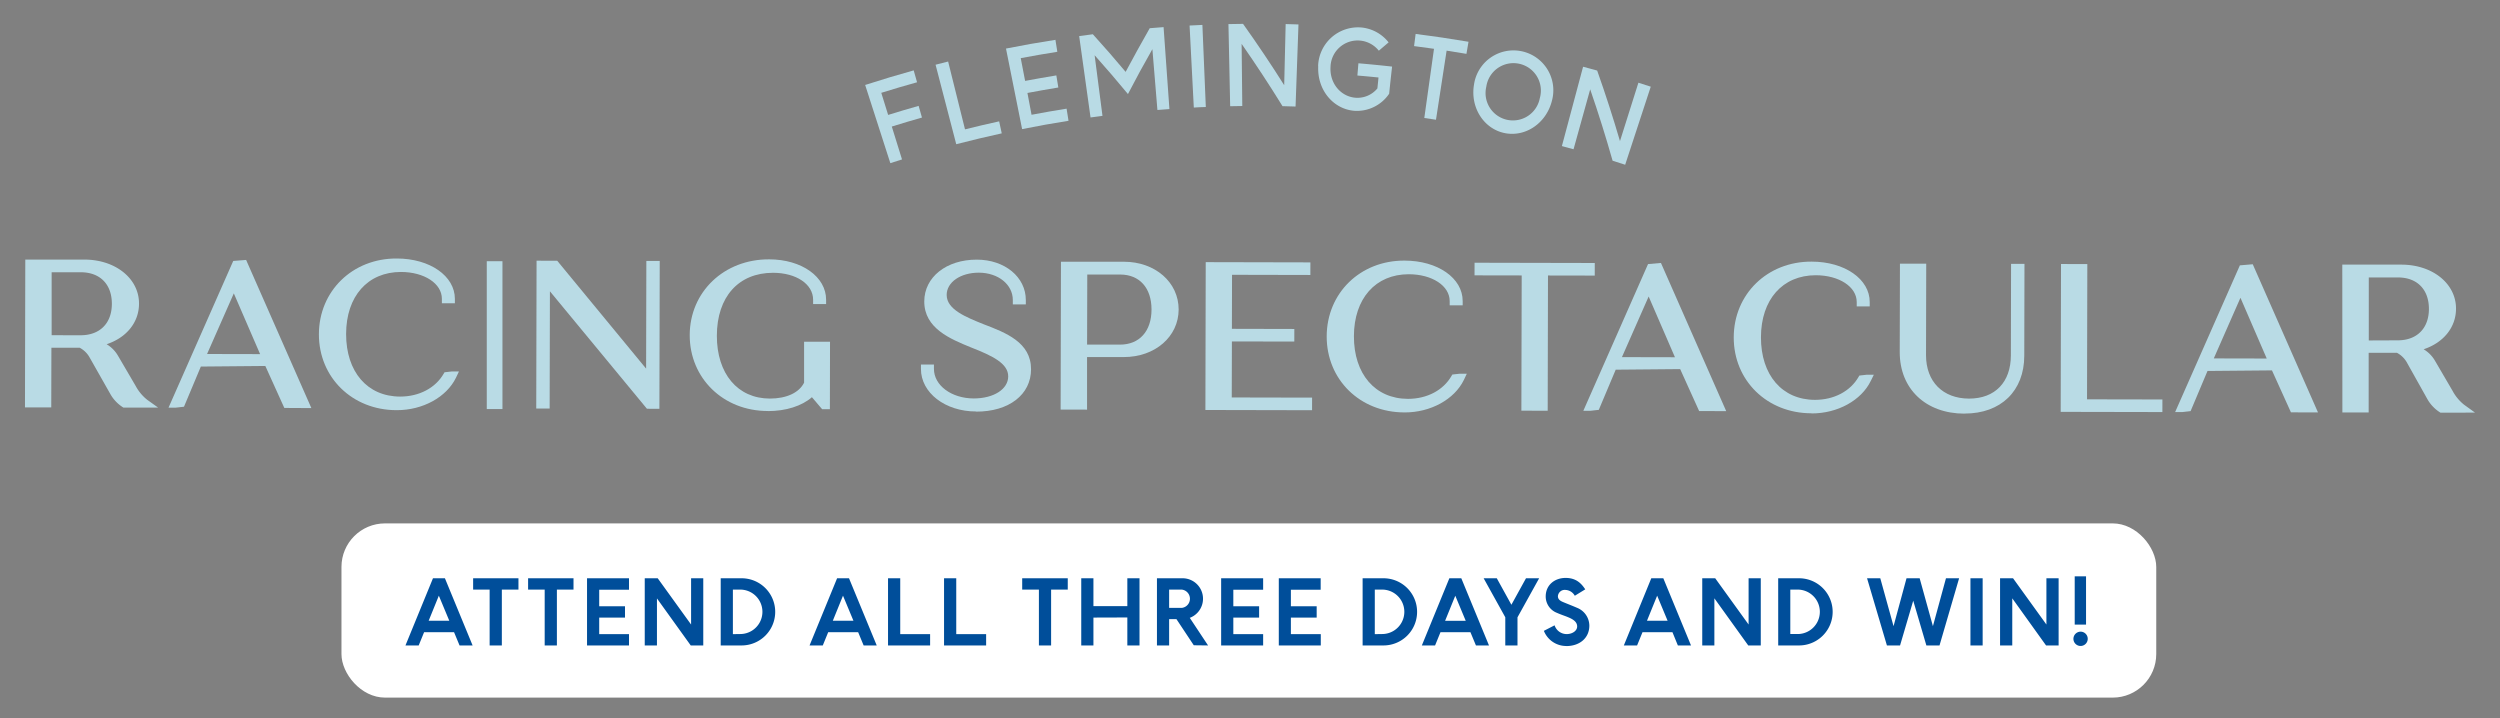 <svg id="Layer_1" data-name="Layer 1" xmlns="http://www.w3.org/2000/svg" viewBox="0 0 856 246"><rect x="0" y="0" width="856" height="246" fill="#808080" stroke="none"/><defs><style>.cls-1{fill:#b9dbe5;}.cls-2{fill:#fff;}.cls-3{fill:#004e9a;}</style></defs><path class="cls-1" d="M312.87,24.17c.38,1.35.75,2.7,1.13,4q-6.15,1.71-12.25,3.61c.78,2.53,1.57,5.05,2.35,7.57q5.2-1.62,10.44-3.1l1.14,4q-5.18,1.47-10.33,3.08,1.75,5.63,3.5,11.26l-4,1.27-8.62-26.77q8.28-2.67,16.64-5"/><path class="cls-1" d="M324.64,21.07q2.88,11.61,5.78,23.22,5.82-1.45,11.69-2.74c.3,1.37.6,2.74.89,4.11q-7.81,1.71-15.58,3.72l-7.08-27.22c1.43-.37,2.87-.74,4.3-1.09"/><path class="cls-1" d="M361.37,13.58l.66,4.15q-6.28,1-12.53,2.18L351,27.7q5.34-1,10.69-1.88c.22,1.38.45,2.76.68,4.14q-5.31.87-10.58,1.87l1.41,7.47q6-1.14,12-2.09l.66,4.15q-8,1.26-15.89,2.85l-5.52-27.58q8.47-1.69,17-3"/><path class="cls-1" d="M386.23,32.23q-5.55-6.73-11.43-13.32,1.33,10.38,2.69,20.76c-1.36.17-2.73.36-4.09.55q-1.95-13.93-3.89-27.86l4.68-.63q5.78,6.36,11.23,12.88,4-7.51,8.25-14.95l4.74-.37q1,14,2,28.06l-4.11.31q-.85-10.41-1.72-20.82-4.37,7.65-8.38,15.39"/><path class="cls-1" d="M411.7,8.53l1.17,28.11c-1.37,0-2.74.12-4.11.19Q408,22.78,407.31,8.74c1.46-.08,2.92-.15,4.39-.21"/><path class="cls-1" d="M425.32,36.3l-4.11.07q-.3-14.05-.59-28.12c1.65,0,3.31-.06,5-.08q7.4,10.39,14.09,21,.24-10.47.5-20.93l4.39.13-1,28.11-4.47-.13q-6.66-10.79-14-21.33.11,10.62.23,21.25"/><path class="cls-1" d="M451.32,22.72A13.67,13.67,0,0,1,466,9.4a13.48,13.48,0,0,1,9.46,5.11l-3.35,2.85A9.28,9.28,0,0,0,455.57,23c-.31,5.43,3.4,10,8.46,10.46a8.85,8.85,0,0,0,7.59-3.19c.13-1.25.26-2.49.38-3.74q-3.62-.37-7.23-.67c.12-1.39.23-2.79.35-4.19q5.78.49,11.53,1.13c-.35,3.09-.69,6.19-1,9.29a13.34,13.34,0,0,1-11.95,5.85c-7.25-.61-12.71-7.18-12.34-15.22"/><path class="cls-1" d="M484.18,15.78c.18-1.39.36-2.78.53-4.16q9.07,1.14,18.11,2.68c-.24,1.38-.47,2.76-.71,4.14-2.26-.38-4.53-.75-6.79-1.1Q493.49,29.18,491.68,41l-4-.6L491,16.71q-3.42-.5-6.85-.93"/><path class="cls-1" d="M527.23,33.61a9.39,9.39,0,1,0-18.32-3.92,9.37,9.37,0,1,0,18.32,3.92m4.12,1c-2,7.72-9.17,12.45-16.28,10.93s-11.72-8.82-10.36-16.64a13.65,13.65,0,1,1,26.64,5.71"/><path class="cls-1" d="M538.79,51.11l-4-1.09,7.26-27.17c1.61.43,3.22.86,4.82,1.31q4.27,12.06,7.81,24.16,3.15-10,6.31-20l4.23,1.36-8.76,26.73c-1.43-.47-2.87-.93-4.31-1.38q-3.46-12.24-7.67-24.44-2.85,10.23-5.69,20.48"/><path class="cls-1" d="M27.63,114.79c6.57,0,10.66-4.11,10.67-10.76s-4-10.79-10.62-10.81l-10,0,0,21.56Zm14.63,24.77L42,139.4a12.8,12.8,0,0,1-4.25-4.54l-7.19-12.68a8.32,8.32,0,0,0-3.29-3.12H17.6l-.05,20.43-9,0,.11-50.61,20.2,0c10.7,0,18.76,6.5,18.74,15.07,0,6.42-4.28,11.66-11.09,13.91a11.06,11.06,0,0,1,3.84,3.86l6.1,10.42a15.21,15.21,0,0,0,3.93,4.73l3.75,2.68Z"/><path class="cls-1" d="M89.06,121.25l-9-20.8L70.9,121.21Zm8.29,18.43-6.5-14.37-22.08.2L63,139.26l-2.91.33H57.7L79.86,89.35,84.27,89l22.34,50.73Z"/><path class="cls-1" d="M135.8,140.44c-15.2,0-26.64-11.22-26.61-26s11.49-26,26.66-25.93c11.36,0,19.91,6,19.9,13.84v1.48h-4.45V102.3c0-5.21-6-9.16-14-9.18-11.39,0-18.77,8.31-18.79,21.23s7.23,21.42,18.49,21.44c6.52,0,12.1-2.93,14.94-7.87l.26-.45,2.47-.28h2.47l-1,2.12c-3.24,6.68-11.39,11.15-20.28,11.13"/><polygon class="cls-1" points="221.51 139.96 188.29 99.74 188.2 139.89 183.61 139.88 183.72 89.26 190.79 89.28 221.23 126.22 221.31 89.34 225.89 89.35 225.78 139.97 221.51 139.96"/><path class="cls-1" d="M262.91,140.73c-15.28,0-26.78-11.23-26.75-26s11.73-26,27.21-25.93c11.13,0,19.51,6,19.49,13.84v1.48h-4.45v-1.48c0-5.34-5.75-9.22-13.69-9.24-11.86,0-19.24,8.24-19.27,21.56,0,13,7.1,21.49,18.16,21.51,5.68,0,10-2,11.71-5.44V117l8.88,0-.05,23.11H281.5L278,136c-3.4,3-8.94,4.78-15.12,4.76"/><path class="cls-1" d="M334.2,140.89c-10.6,0-18.89-6.43-18.87-14.59v-1.48h4.45v1.48c0,5.66,6,10.11,13.62,10.13,6.83,0,11.8-3.16,11.81-7.55s-5.24-7-12.65-9.89c-7.19-2.93-16.11-6.58-16.09-15.78,0-8.32,7.58-14.33,18-14.31,9.58,0,16.79,6,16.77,13.84v1.48h-4.45v-1.48c0-5.33-5-9.36-11.65-9.38-6.26,0-11,3.27-11,7.63,0,5,6.68,7.61,12.58,10,7.66,2.92,16.33,6.23,16.31,15.44,0,8.7-7.58,14.53-18.81,14.51"/><path class="cls-1" d="M383.48,118c6.65,0,10.79-4.58,10.8-12s-4.1-12-10.75-12l-11.25,0-.06,24Zm-20.32,22.24.11-50.62,21.57,0c10.7,0,18.75,7.06,18.73,16.36s-8.1,16.3-18.81,16.28l-12.55,0,0,18Z"/><polygon class="cls-1" points="412.73 140.38 412.84 89.76 448.68 89.84 448.67 94.15 421.85 94.09 421.8 112.59 443.18 112.64 443.17 116.95 421.8 116.91 421.75 136.09 449.26 136.15 449.25 140.46 412.73 140.38"/><path class="cls-1" d="M480.87,141.21c-15.21,0-26.65-11.23-26.61-26.05s11.49-26,26.65-25.93c11.37,0,19.92,6,19.91,13.85v1.47h-4.45v-1.47c0-5.22-6-9.17-14-9.18-11.39,0-18.76,8.31-18.79,21.22s7.23,21.42,18.5,21.45c6.52,0,12.1-2.93,14.93-7.87l.27-.46,2.47-.27h2.48l-1,2.12c-3.24,6.67-11.39,11.15-20.28,11.13"/><polygon class="cls-1" points="520.92 140.62 521.03 94.31 504.88 94.28 504.89 89.96 546.05 90.05 546.04 94.36 530.03 94.33 529.93 140.63 520.92 140.62"/><path class="cls-1" d="M573.5,122.32l-9-20.8-9.15,20.76Zm8.29,18.43-6.5-14.37-22.07.2-5.79,13.75-2.92.33h-2.38l22.16-50.24,4.42-.38,22.34,50.73Z"/><path class="cls-1" d="M620.24,141.51c-15.2,0-26.64-11.22-26.61-26s11.49-26,26.66-25.93c11.36,0,19.92,6,19.9,13.84v1.48h-4.45v-1.48c0-5.21-6-9.16-14-9.18-11.39,0-18.76,8.31-18.79,21.23s7.23,21.42,18.49,21.44c6.52,0,12.1-2.93,14.94-7.87l.26-.45,2.47-.28h2.49l-1.05,2.12c-3.24,6.68-11.39,11.15-20.28,11.13"/><path class="cls-1" d="M672.67,141.63c-13.3,0-22.22-8.49-22.2-21.07l.07-30.28,9,0-.07,31.37c0,9,5.75,14.81,14.7,14.83s14.33-5.64,14.35-14.77l.07-31.37h4.59l-.07,31.44c0,12.07-8,19.85-20.45,19.82"/><polygon class="cls-1" points="705.58 141.02 705.69 90.4 714.7 90.42 714.6 136.73 740.41 136.78 740.4 141.09 705.58 141.02"/><path class="cls-1" d="M776.13,122.76l-9-20.8L758,122.72Zm8.29,18.43-6.5-14.37-22.07.2-5.79,13.75-2.92.33h-2.38l22.17-50.24,4.41-.38,22.34,50.73Z"/><path class="cls-1" d="M821,116.53c6.56,0,10.65-4.11,10.66-10.75S827.64,95,821.07,95l-10,0,0,21.57Zm14.61,24.77-.25-.16a12.92,12.92,0,0,1-4.26-4.54L824,123.92a8.39,8.39,0,0,0-3.29-3.12l-9.68,0,0,20.43-9,0L802,90.61l20.2,0c10.7,0,18.75,6.49,18.74,15.06,0,6.42-4.28,11.66-11.09,13.92a11,11,0,0,1,3.84,3.85l6.09,10.42a15.27,15.27,0,0,0,3.94,4.73l3.73,2.69Z"/><rect class="cls-1" x="166.67" y="89.44" width="5.37" height="50.62"/><rect class="cls-2" x="116.92" y="179.21" width="621.38" height="59.65" rx="14.91"/><path class="cls-3" d="M712.38,216.28a2.45,2.45,0,1,1-2.44,2.45,2.47,2.47,0,0,1,2.44-2.45m-2-2.41h3.88V197.34h-3.88Zm-21.38-9L700.57,221h4.3V198h-4.18v15.84L689.27,198h-4.45v23H689ZM678.86,221h-4.18V198h4.18Zm-23.77-15.33,4.5,15.33h4.5l6.71-23h-4.5l-4.47,16.4L657.29,198h-4.5l-4.44,16.4L643.81,198h-4.53l6.8,23h4.5ZM613,217.09V201.88h2.78a7.61,7.61,0,0,1,0,15.21ZM608.86,221H616a11.48,11.48,0,1,0,0-23h-7.15ZM587,204.86,598.6,221h4.29V198h-4.17v15.84L587.29,198h-4.44v23H587Zm-23.08,7.69,3.49-8.59,3.58,8.59ZM574.5,221H579l-9.48-23H565.4L556,221h4.54l1.85-4.53h10.26Zm-38.18.21c4.5,0,7.87-2.71,7.87-7a6.62,6.62,0,0,0-4.17-6.08c-2-.87-3.22-1.31-4.86-2-1.2-.51-1.73-1.07-1.73-2a2.33,2.33,0,0,1,2.59-2.14,3.84,3.84,0,0,1,3.19,2l3.58-2.2c-1.22-1.82-2.95-3.91-6.71-3.91s-6.83,2.42-6.83,6.35a6,6,0,0,0,3.85,5.61c1.85.81,2.71,1,4.23,1.67s2.69,1.55,2.69,3-1.61,2.6-3.61,2.6a4.35,4.35,0,0,1-4.12-3L528.62,216a8.23,8.23,0,0,0,7.7,5.19m-20.91-9.84V221h4.18v-9.63L527,198h-4.5l-5,9.07-5-9.07H508Zm-20.61,1.22,3.49-8.59,3.58,8.59ZM505.36,221h4.47l-9.48-23h-4.09l-9.42,23h4.53l1.85-4.53h10.26Zm-34.63-3.87V201.88h2.78a7.61,7.61,0,0,1,0,15.21ZM466.56,221h7.15a11.48,11.48,0,1,0,0-23h-7.15Zm-28.7-23v23h14.38v-3.87H442v-5.67h8.83v-3.88H442v-5.66h10.2V198Zm-19.74,0v23H432.5v-3.87H422.29v-5.67h8.83v-3.88h-8.83v-5.66H432.5V198Zm-17.81,3.88h4.33a3.15,3.15,0,0,1,0,6.26h-4.33ZM413.64,221l-6.26-9.45A7,7,0,0,0,404.82,198h-8.68v23h4.17V212h2.51l5.93,8.94ZM386,211.42V221h4.17V198H386v9.54H374.39V198h-4.17v23h4.17v-9.54Zm-30.28-9.54V221h4.18V201.88h5.7V198H350v3.88ZM323.24,198v23h14.41v-3.87H327.42V198Zm-19.18,0v23h14.41v-3.87H308.24V198Zm-18.91,14.55,3.49-8.59,3.58,8.59ZM295.71,221h4.48l-9.49-23h-4.08l-9.43,23h4.53l1.85-4.53h10.26Zm-44.77-3.87V201.88h2.78a7.61,7.61,0,0,1,0,15.21ZM246.77,221h7.16a11.48,11.48,0,1,0,0-23h-7.16Zm-21.83-16.1L236.51,221h4.29V198h-4.17v15.84L225.2,198h-4.44v23h4.18ZM201,198v23h14.37v-3.87h-10.2v-5.67H214v-3.88h-8.83v-5.66h10.2V198Zm-14.5,3.88V221h4.18V201.88h5.69V198H180.82v3.88Zm-18.85,0V221h4.18V201.88h5.69V198H162v3.88Zm-20.88,10.67,3.49-8.59,3.58,8.59ZM157.35,221h4.47l-9.48-23h-4.09l-9.42,23h4.53l1.85-4.53h10.26Z"/></svg>
